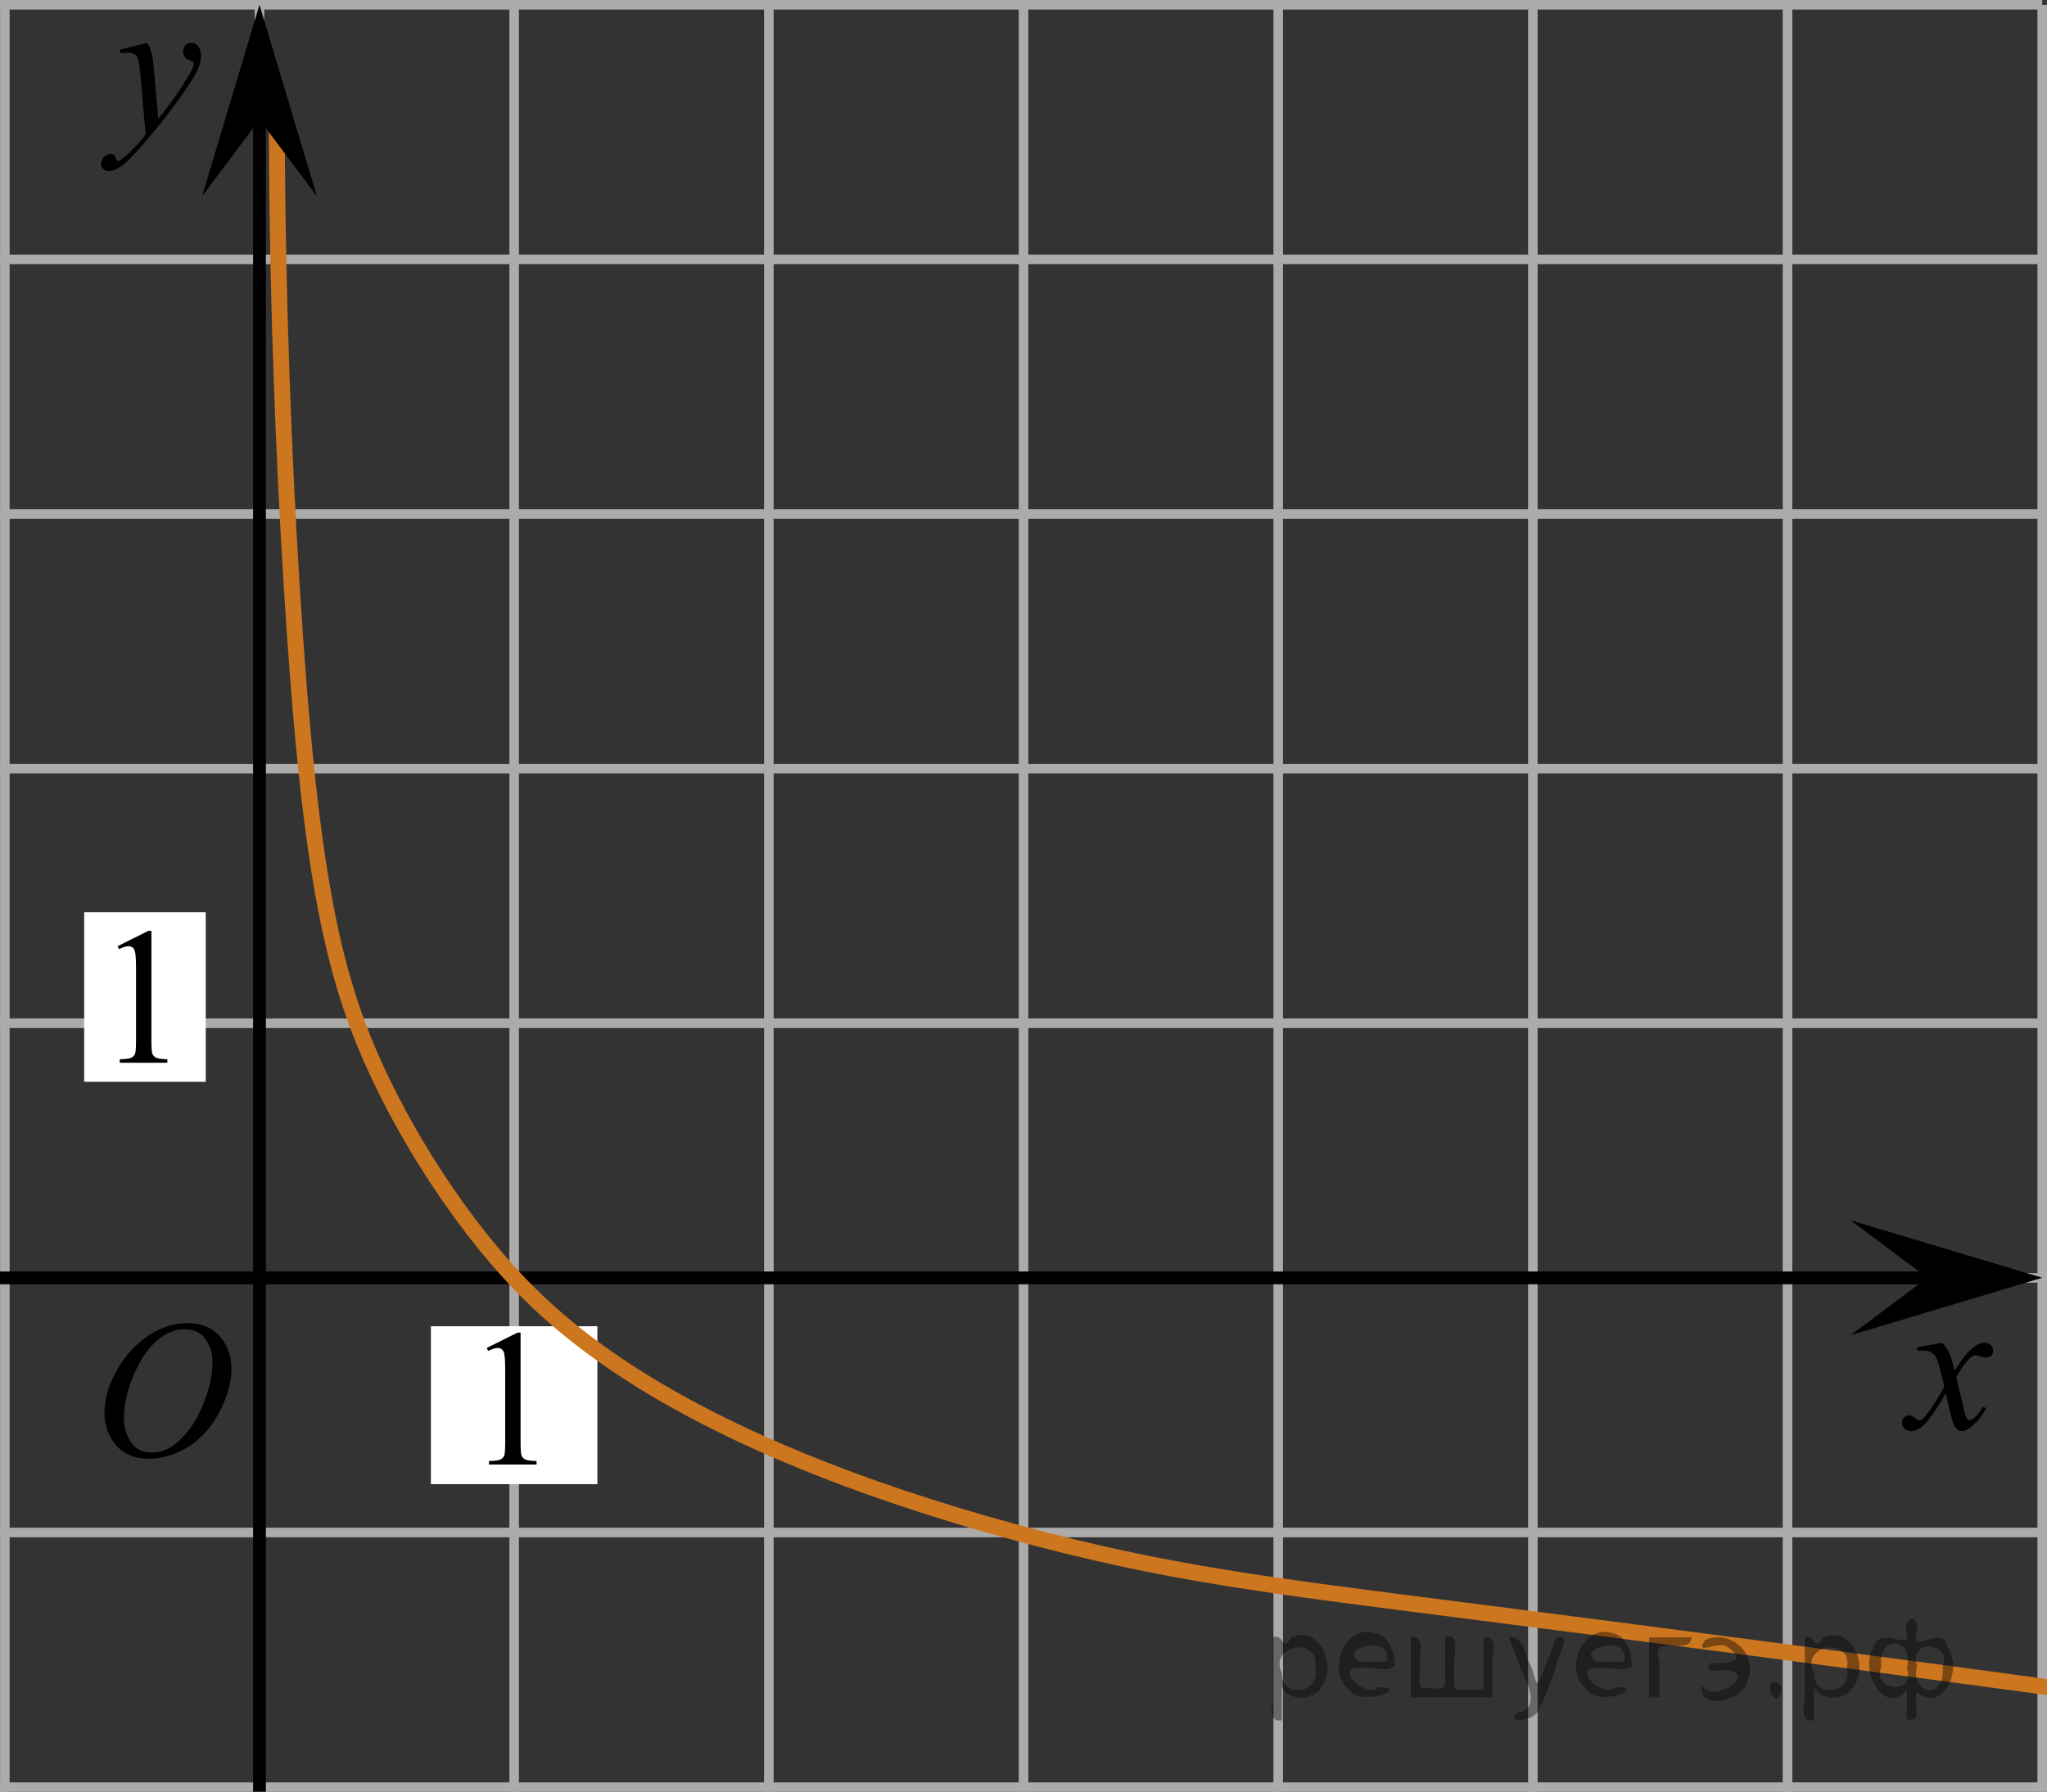 <?xml version="1.0" encoding="utf-8"?>
<!-- Generator: Adobe Illustrator 27.2.0, SVG Export Plug-In . SVG Version: 6.00 Build 0)  -->
<svg version="1.1" id="Слой_1" xmlns="http://www.w3.org/2000/svg" xmlns:xlink="http://www.w3.org/1999/xlink" x="0px" y="0px"
	 width="160.487px" height="140.507px" viewBox="0 0 160.487 140.507" enable-background="new 0 0 160.487 140.507"
	 xml:space="preserve">
<rect x="0" y="0" width="160.487" height="140.507" fill="#333333" stroke="none"/>
<line fill="none" stroke="#ADAAAA" stroke-width="0.75" stroke-miterlimit="10" x1="-39.553" y1="0.375" x2="160.112" y2="0.375"/>
<line fill="none" stroke="#ADAAAA" stroke-width="0.75" stroke-miterlimit="10" x1="-39.553" y1="20.341" x2="160.112" y2="20.341"/>
<line fill="none" stroke="#ADAAAA" stroke-width="0.75" stroke-miterlimit="10" x1="-39.553" y1="40.31" x2="160.112" y2="40.31"/>
<line fill="none" stroke="#ADAAAA" stroke-width="0.75" stroke-miterlimit="10" x1="-39.553" y1="60.274" x2="160.112" y2="60.274"/>
<line fill="none" stroke="#ADAAAA" stroke-width="0.75" stroke-miterlimit="10" x1="-39.553" y1="80.241" x2="160.112" y2="80.241"/>
<line fill="none" stroke="#ADAAAA" stroke-width="0.75" stroke-miterlimit="10" x1="-39.553" y1="100.209" x2="160.112" y2="100.209"/>
<line fill="none" stroke="#ADAAAA" stroke-width="0.75" stroke-miterlimit="10" x1="-39.553" y1="120.173" x2="160.112" y2="120.173"/>
<line fill="none" stroke="#ADAAAA" stroke-width="0.75" stroke-miterlimit="10" x1="-39.553" y1="140.142" x2="160.112" y2="140.142"/>
<line fill="none" stroke="#ADAAAA" stroke-width="0.75" stroke-miterlimit="10" x1="-39.553" y1="160.108" x2="160.112" y2="160.108"/>
<line fill="none" stroke="#ADAAAA" stroke-width="0.75" stroke-miterlimit="10" x1="-39.553" y1="180.074" x2="160.112" y2="180.074"/>
<line fill="none" stroke="#ADAAAA" stroke-width="0.75" stroke-miterlimit="10" x1="-39.553" y1="200.043" x2="160.112" y2="200.043"/>
<line fill="none" stroke="#ADAAAA" stroke-width="0.75" stroke-miterlimit="10" x1="-39.553" y1="200.043" x2="-39.553" y2="0.375"/>
<line fill="none" stroke="#ADAAAA" stroke-width="0.75" stroke-miterlimit="10" x1="-19.587" y1="200.043" x2="-19.587" y2="0.375"/>
<line fill="none" stroke="#ADAAAA" stroke-width="0.75" stroke-miterlimit="10" x1="0.381" y1="200.043" x2="0.381" y2="0.375"/>
<line fill="none" stroke="#ADAAAA" stroke-width="0.75" stroke-miterlimit="10" x1="20.344" y1="200.043" x2="20.344" y2="0.375"/>
<line fill="none" stroke="#ADAAAA" stroke-width="0.75" stroke-miterlimit="10" x1="40.31" y1="200.043" x2="40.31" y2="0.375"/>
<line fill="none" stroke="#ADAAAA" stroke-width="0.75" stroke-miterlimit="10" x1="60.28" y1="200.043" x2="60.28" y2="0.375"/>
<line fill="none" stroke="#ADAAAA" stroke-width="0.75" stroke-miterlimit="10" x1="80.245" y1="200.043" x2="80.245" y2="0.375"/>
<line fill="none" stroke="#ADAAAA" stroke-width="0.75" stroke-miterlimit="10" x1="100.214" y1="200.043" x2="100.214" y2="0.375"/>
<line fill="none" stroke="#ADAAAA" stroke-width="0.75" stroke-miterlimit="10" x1="120.177" y1="200.043" x2="120.177" y2="0.375"/>
<line fill="none" stroke="#ADAAAA" stroke-width="0.75" stroke-miterlimit="10" x1="140.143" y1="200.043" x2="140.143" y2="0.375"/>
<line fill="none" stroke="#ADAAAA" stroke-width="0.75" stroke-miterlimit="10" x1="160.112" y1="200.043" x2="160.112" y2="0.375"/>
<line fill="none" stroke="#000000" stroke-miterlimit="10" x1="20.344" y1="4.024" x2="20.344" y2="200.043"/>
<line fill="none" stroke="#000000" stroke-miterlimit="10" x1="-39.553" y1="100.209" x2="156" y2="100.209"/>
<polygon points="151.106,100.196 145.105,95.696 160.112,100.196 145.105,104.696 "/>
<g>
	<g>
		<g>
			<g>
				<g>
					<g>
						<g>
							<g>
								<g>
									<g>
										<g>
											<g>
												<g>
													<g>
														<g>
															<g>
																<g>
																	<g>
																		<defs>
																			<rect id="SVGID_1_" x="5.217" y="0.375" width="13.743" height="16.697"/>
																		</defs>
																		<clipPath id="SVGID_00000041979598457889652200000015916228488905569463_">
																			<use xlink:href="#SVGID_1_"  overflow="visible"/>
																		</clipPath>
																		<g clip-path="url(#SVGID_00000041979598457889652200000015916228488905569463_)">
																			<g enable-background="new    ">
																				<path d="M11.544,3.359c0.167,0.289,0.283,0.56,0.347,0.81c0.064,0.252,0.128,0.746,0.192,1.483
																					l0.325,3.678c0.295-0.359,0.724-0.927,1.285-1.704c0.271-0.379,0.606-0.894,1.004-1.547
																					c0.241-0.399,0.389-0.678,0.443-0.838c0.03-0.079,0.044-0.161,0.044-0.246
																					c0-0.055-0.017-0.1-0.052-0.135s-0.124-0.076-0.27-0.123
																					c-0.145-0.048-0.266-0.135-0.361-0.262c-0.096-0.127-0.144-0.273-0.144-0.438
																					c0-0.204,0.059-0.368,0.177-0.493c0.118-0.124,0.266-0.186,0.443-0.186
																					c0.216,0,0.401,0.091,0.554,0.273c0.152,0.182,0.229,0.433,0.229,0.751
																					c0,0.394-0.133,0.844-0.398,1.35S14.583,7.013,13.825,8.06c-0.758,1.046-1.676,2.187-2.753,3.423
																					c-0.743,0.852-1.294,1.389-1.653,1.61c-0.359,0.222-0.667,0.333-0.923,0.333
																					c-0.152,0-0.287-0.059-0.402-0.176c-0.116-0.117-0.173-0.253-0.173-0.407
																					c0-0.194,0.08-0.371,0.24-0.531c0.16-0.159,0.334-0.239,0.52-0.239
																					c0.099,0,0.18,0.022,0.244,0.067c0.039,0.025,0.083,0.097,0.129,0.213
																					c0.047,0.117,0.09,0.196,0.129,0.236c0.024,0.024,0.054,0.037,0.088,0.037
																					c0.03,0,0.082-0.025,0.155-0.075c0.271-0.169,0.585-0.439,0.945-0.807
																					c0.472-0.488,0.822-0.887,1.048-1.196l-0.414-4.738c-0.069-0.782-0.172-1.258-0.31-1.428
																					c-0.138-0.169-0.369-0.254-0.694-0.254c-0.103,0-0.288,0.015-0.554,0.045L9.381,3.897
																					L11.544,3.359z"/>
																			</g>
																		</g>
																	</g>
																</g>
															</g>
														</g>
													</g>
												</g>
											</g>
										</g>
									</g>
								</g>
							</g>
						</g>
					</g>
				</g>
			</g>
		</g>
	</g>
</g>
<rect x="6.601" y="71.528" fill="#FFFFFF" width="9.53" height="13.304"/>
<g>
	<g>
		<g>
			<g>
				<g>
					<g>
						<g>
							<g>
								<g>
									<g>
										<g>
											<g>
												<g>
													<g>
														<g>
															<g>
																<g>
																	<g>
																		<defs>
																			
																				<rect id="SVGID_00000115500379785325468390000007245873403534103958_" x="146.431" y="102.334" width="12.354" height="13.869"/>
																		</defs>
																		<clipPath id="SVGID_00000068635284087795300870000009211069493334369726_">
																			<use xlink:href="#SVGID_00000115500379785325468390000007245873403534103958_"  overflow="visible"/>
																		</clipPath>
																		<g clip-path="url(#SVGID_00000068635284087795300870000009211069493334369726_)">
																			<g enable-background="new    ">
																				<path d="M152.274,105.302c0.241,0.258,0.423,0.517,0.546,0.774
																					c0.088,0.179,0.233,0.648,0.435,1.408l0.649-0.983c0.172-0.238,0.381-0.466,0.627-0.682
																					c0.246-0.216,0.462-0.364,0.649-0.443c0.118-0.05,0.248-0.074,0.391-0.074
																					c0.211,0,0.38,0.057,0.505,0.171s0.188,0.253,0.188,0.417c0,0.19-0.037,0.318-0.111,0.388
																					c-0.138,0.124-0.295,0.186-0.472,0.186c-0.103,0-0.214-0.022-0.332-0.067
																					c-0.231-0.079-0.386-0.119-0.464-0.119c-0.118,0-0.258,0.069-0.421,0.209
																					c-0.305,0.258-0.669,0.757-1.092,1.497l0.605,2.562c0.093,0.393,0.172,0.627,0.236,0.704
																					c0.064,0.077,0.127,0.115,0.191,0.115c0.103,0,0.224-0.058,0.362-0.172
																					c0.271-0.228,0.501-0.526,0.693-0.894l0.258,0.134c-0.31,0.586-0.704,1.073-1.181,1.46
																					c-0.271,0.219-0.499,0.328-0.686,0.328c-0.275,0-0.494-0.156-0.656-0.469
																					c-0.103-0.194-0.317-1.028-0.642-2.503c-0.767,1.346-1.382,2.212-1.844,2.6
																					c-0.3,0.248-0.59,0.372-0.871,0.372c-0.197,0-0.377-0.072-0.539-0.216
																					c-0.118-0.109-0.177-0.256-0.177-0.44c0-0.164,0.054-0.301,0.163-0.41
																					c0.108-0.109,0.241-0.164,0.398-0.164c0.158,0,0.325,0.08,0.502,0.239
																					c0.128,0.114,0.226,0.171,0.295,0.171c0.059,0,0.135-0.04,0.229-0.119
																					c0.231-0.189,0.546-0.596,0.944-1.222s0.659-1.077,0.782-1.355
																					c-0.305-1.207-0.47-1.845-0.494-1.915c-0.113-0.322-0.261-0.551-0.443-0.685
																					c-0.182-0.135-0.45-0.201-0.804-0.201c-0.113,0-0.243,0.005-0.391,0.015v-0.269L152.274,105.302
																					z"/>
																			</g>
																		</g>
																	</g>
																</g>
															</g>
														</g>
													</g>
												</g>
											</g>
										</g>
									</g>
								</g>
							</g>
						</g>
					</g>
				</g>
			</g>
		</g>
	</g>
</g>
<g>
	<g>
		<g>
			<g>
				<g>
					<g>
						<g>
							<g>
								<g>
									<g>
										<g>
											<g>
												<g>
													<g>
														<g>
															<g>
																<g>
																	<g>
																		<g>
																			<defs>
																				
																					<rect id="SVGID_00000072973843832732340440000002693629123834455189_" x="5.217" y="100.196" width="16.511" height="18.146"/>
																			</defs>
																			<clipPath id="SVGID_00000015331585837306732870000014073346662772868762_">
																				<use xlink:href="#SVGID_00000072973843832732340440000002693629123834455189_"  overflow="visible"/>
																			</clipPath>
																			<g clip-path="url(#SVGID_00000015331585837306732870000014073346662772868762_)">
																				<g enable-background="new    ">
																					<path d="M14.741,103.754c0.665,0,1.253,0.146,1.766,0.44c0.512,0.292,0.914,0.725,1.205,1.297
																						c0.29,0.572,0.435,1.166,0.435,1.78c0,1.09-0.311,2.233-0.935,3.43
																						c-0.623,1.197-1.437,2.111-2.441,2.741c-1.005,0.63-2.044,0.944-3.118,0.944
																						c-0.773,0-1.419-0.174-1.939-0.521c-0.52-0.347-0.904-0.806-1.153-1.375
																						c-0.248-0.57-0.373-1.122-0.373-1.657c0-0.95,0.225-1.889,0.676-2.815s0.989-1.702,1.615-2.324
																						c0.625-0.622,1.292-1.101,2.002-1.435S13.943,103.754,14.741,103.754z M14.49,104.234
																						c-0.493,0-0.974,0.124-1.444,0.371c-0.471,0.247-0.938,0.652-1.4,1.215
																						c-0.463,0.561-0.879,1.298-1.248,2.208c-0.453,1.119-0.68,2.177-0.68,3.171
																						c0,0.71,0.18,1.338,0.54,1.886c0.359,0.547,0.911,0.821,1.655,0.821
																						c0.448,0,0.888-0.113,1.319-0.338c0.431-0.225,0.88-0.609,1.348-1.154
																						c0.586-0.685,1.079-1.559,1.478-2.62c0.399-1.062,0.599-2.054,0.599-2.973
																						c0-0.68-0.18-1.281-0.54-1.804C15.756,104.495,15.214,104.234,14.49,104.234z"/>
																				</g>
																			</g>
																		</g>
																	</g>
																</g>
															</g>
														</g>
													</g>
												</g>
											</g>
										</g>
									</g>
								</g>
							</g>
						</g>
					</g>
				</g>
			</g>
		</g>
	</g>
</g>
<rect x="33.784" y="103.999" fill="#FFFFFF" width="13.051" height="12.383"/>
<g>
	<g>
		<g>
			<g>
				<g>
					<g>
						<g>
							<defs>
								
									<rect id="SVGID_00000162343746609265536190000014179821522696510140_" x="35.545" y="100.919" width="9.53" height="16.699"/>
							</defs>
							<clipPath id="SVGID_00000152948564150297389050000000049754781914168756_">
								<use xlink:href="#SVGID_00000162343746609265536190000014179821522696510140_"  overflow="visible"/>
							</clipPath>
							<g clip-path="url(#SVGID_00000152948564150297389050000000049754781914168756_)">
								<g enable-background="new    ">
									<path d="M38.16,105.703l2.413-1.203h0.241v8.558c0,0.568,0.023,0.922,0.07,1.062
										c0.046,0.14,0.143,0.246,0.289,0.321c0.146,0.074,0.444,0.117,0.893,0.127v0.276h-3.73v-0.276
										c0.468-0.01,0.77-0.051,0.907-0.123c0.137-0.072,0.231-0.17,0.285-0.292s0.081-0.487,0.081-1.095v-5.471
										c0-0.737-0.024-1.211-0.073-1.42c-0.034-0.16-0.096-0.277-0.186-0.352
										c-0.09-0.075-0.199-0.112-0.325-0.112c-0.181,0-0.432,0.077-0.753,0.231L38.16,105.703z"/>
								</g>
							</g>
						</g>
					</g>
				</g>
			</g>
		</g>
	</g>
</g>
<g>
	<g>
		<g>
			<g>
				<g>
					<g>
						<g>
							<defs>
								
									<rect id="SVGID_00000182491028449195014310000002005819526723953834_" x="6.601" y="69.414" width="9.53" height="16.699"/>
							</defs>
							<clipPath id="SVGID_00000159446813294910827000000002289945174725504940_">
								<use xlink:href="#SVGID_00000182491028449195014310000002005819526723953834_"  overflow="visible"/>
							</clipPath>
							<g clip-path="url(#SVGID_00000159446813294910827000000002289945174725504940_)">
								<g enable-background="new    ">
									<path d="M9.216,74.198l2.413-1.203h0.241v8.558c0,0.568,0.023,0.922,0.07,1.062
										c0.046,0.14,0.143,0.246,0.289,0.321c0.146,0.074,0.444,0.117,0.893,0.127v0.276h-3.73v-0.276
										c0.468-0.01,0.77-0.051,0.907-0.123c0.137-0.072,0.231-0.17,0.285-0.292s0.081-0.487,0.081-1.095v-5.471
										c0-0.737-0.024-1.211-0.073-1.42c-0.034-0.16-0.096-0.277-0.186-0.352
										c-0.09-0.075-0.199-0.112-0.325-0.112c-0.181,0-0.432,0.077-0.753,0.231L9.216,74.198z"/>
								</g>
							</g>
						</g>
					</g>
				</g>
			</g>
		</g>
	</g>
</g>
<path fill="none" stroke="#CC761F" stroke-width="1.25" stroke-linecap="round" stroke-linejoin="round" stroke-miterlimit="10" d="
	M207.868-7.294c-19.611-6.356-34.243-10.854-46.213-14.33c-0.717-0.208-10.95-3.179-23.362-9.319
	c-8.431-4.17-12.199-7-15.351-10.467c-0.884-0.973-4.142-4.661-8.011-13.405
	c-3.959-8.95-5.718-16.777-6.894-23.234c-1.392-7.647-2.537-16.543-3.319-35.745
	c-0.35-8.593-0.657-19.969-0.575-33.447"/>
<path fill="none" stroke="#CC761F" stroke-width="1.25" stroke-linecap="round" stroke-linejoin="round" stroke-miterlimit="10" d="
	M21.702,10.252c0.053,13.937,0.568,25.909,1.149,35.362c1.45,23.574,3.314,31.521,7.277,39.575
	c4.206,8.547,9.157,13.926,10.182,15.021c3.831,4.094,13.128,12.812,39.35,19.964
	c11.648,3.177,19.599,4.126,35.234,6.121c11.96,1.526,30.181,3.889,53.106,7.021"/>
<polygon points="20.345,9.381 15.845,15.387 20.345,0.375 24.845,15.387 "/>
<g style="stroke:none;fill:#000;fill-opacity:0.4" > <path d="m 100.5,132.4 c 0,0.8 0,1.6 0,2.5 -1.3,0.2 -0.6,-1.5 -0.7,-2.3 0,-1.4 0,-2.8 0,-4.2 0.8,-0.4 0.8,1.3 1.4,0.0 2.2,-1.0 3.7,2.2 2.4,3.9 -0.6,1.0 -2.4,1.2 -3.1,0.0 z m 2.6,-1.6 c 0.5,-2.5 -3.7,-1.9 -2.6,0.4 0.0,2.1 3.1,1.6 2.6,-0.4 z" /> <path d="m 109.4,130.5 c -0.4,0.8 -1.9,0.1 -2.8,0.3 -2.0,-0.1 0.3,2.4 1.5,1.5 2.5,0.0 -1.4,1.6 -2.3,0.2 -1.9,-1.5 -0.3,-5.3 2.1,-4.4 0.9,0.2 1.4,1.2 1.4,2.2 z m -0.7,-0.2 c 0.6,-2.3 -4.0,-1.0 -2.1,0.0 0.7,0 1.4,-0.0 2.1,-0.0 z" /> <path d="m 114.3,132.5 c 0.6,0 1.3,0 2.0,0 0,-1.3 0,-2.7 0,-4.1 1.3,-0.2 0.6,1.5 0.7,2.3 0,0.8 0,1.6 0,2.4 -2.1,0 -4.2,0 -6.4,0 0,-1.5 0,-3.1 0,-4.7 1.3,-0.2 0.6,1.5 0.7,2.3 0.1,0.5 -0.2,1.6 0.2,1.7 0.5,-0.1 1.6,0.2 1.8,-0.2 0,-1.3 0,-2.6 0,-3.9 1.3,-0.2 0.6,1.5 0.7,2.3 0,0.5 0,1.1 0,1.7 z" /> <path d="m 120.7,133.6 c 0.3,1.4 -3.0,1.7 -1.7,0.7 1.5,-0.2 1.0,-1.9 0.5,-2.8 -0.4,-1.0 -0.8,-2.0 -1.2,-3.1 1.2,-0.2 1.2,1.4 1.7,2.2 0.2,0.2 0.4,1.9 0.7,1.2 0.4,-1.1 0.9,-2.2 1.3,-3.4 1.4,-0.2 0.0,1.5 -0.0,2.3 -0.3,0.9 -0.7,1.9 -1.1,2.9 z" /> <path d="m 128.0,130.5 c -0.4,0.8 -1.9,0.1 -2.8,0.3 -2.0,-0.1 0.3,2.4 1.5,1.5 2.5,0.0 -1.4,1.6 -2.3,0.2 -1.9,-1.5 -0.3,-5.3 2.1,-4.4 0.9,0.2 1.4,1.2 1.4,2.2 z m -0.7,-0.2 c 0.6,-2.3 -4.0,-1.0 -2.1,0.0 0.7,0 1.4,-0.0 2.1,-0.0 z" /> <path d="m 129.3,133.1 c 0,-1.5 0,-3.1 0,-4.7 1.1,0 2.2,0 3.3,0 0.0,1.5 -3.3,-0.4 -2.5,1.8 0,0.9 0,1.9 0,2.9 -0.2,0 -0.5,0 -0.7,0 z" /> <path d="m 133.5,132.2 c 0.7,1.4 4.2,-0.8 2.1,-1.2 -0.5,-0.1 -2.2,0.3 -1.5,-0.6 1.0,0.1 3.1,0.0 1.4,-1.2 -0.6,-0.7 -2.8,0.8 -1.8,-0.6 2.0,-0.9 4.2,1.2 3.3,3.2 -0.2,1.5 -3.5,2.3 -3.6,0.7 l 0,-0.1 0,-0.0 0,0 z" /> <path d="m 138.8,132.0 c 1.6,-0.5 0.6,2.3 -0.0,0.6 -0.0,-0.2 0.0,-0.4 0.0,-0.6 z" /> <path d="m 142.2,132.4 c 0,0.8 0,1.6 0,2.5 -1.3,0.2 -0.6,-1.5 -0.7,-2.3 0,-1.4 0,-2.8 0,-4.2 0.8,-0.4 0.8,1.3 1.4,0.0 2.2,-1.0 3.7,2.2 2.4,3.9 -0.6,1.0 -2.4,1.2 -3.1,0.0 z m 2.6,-1.6 c 0.5,-2.5 -3.7,-1.9 -2.6,0.4 0.0,2.1 3.1,1.6 2.6,-0.4 z" /> <path d="m 147.5,130.7 c -0.8,1.9 2.7,2.3 2.0,0.1 0.6,-2.4 -2.3,-2.7 -2.0,-0.1 z m 2.0,4.2 c 0,-0.8 0,-1.6 0,-2.4 -1.8,2.2 -3.8,-1.7 -2.6,-3.3 0.4,-1.8 3.0,0.3 2.6,-1.1 -0.4,-1.1 0.9,-1.8 0.8,-0.3 -0.7,2.2 2.1,-0.6 2.4,1.4 1.2,1.6 -0.3,5.2 -2.4,3.5 -0.4,0.6 0.6,2.5 -0.8,2.1 z m 2.8,-4.2 c 0.8,-1.9 -2.7,-2.3 -2.0,-0.1 -0.6,2.4 2.3,2.7 2.0,0.1 z" /> </g></svg>

<!--File created and owned by https://sdamgia.ru. Copying is prohibited. All rights reserved.-->
